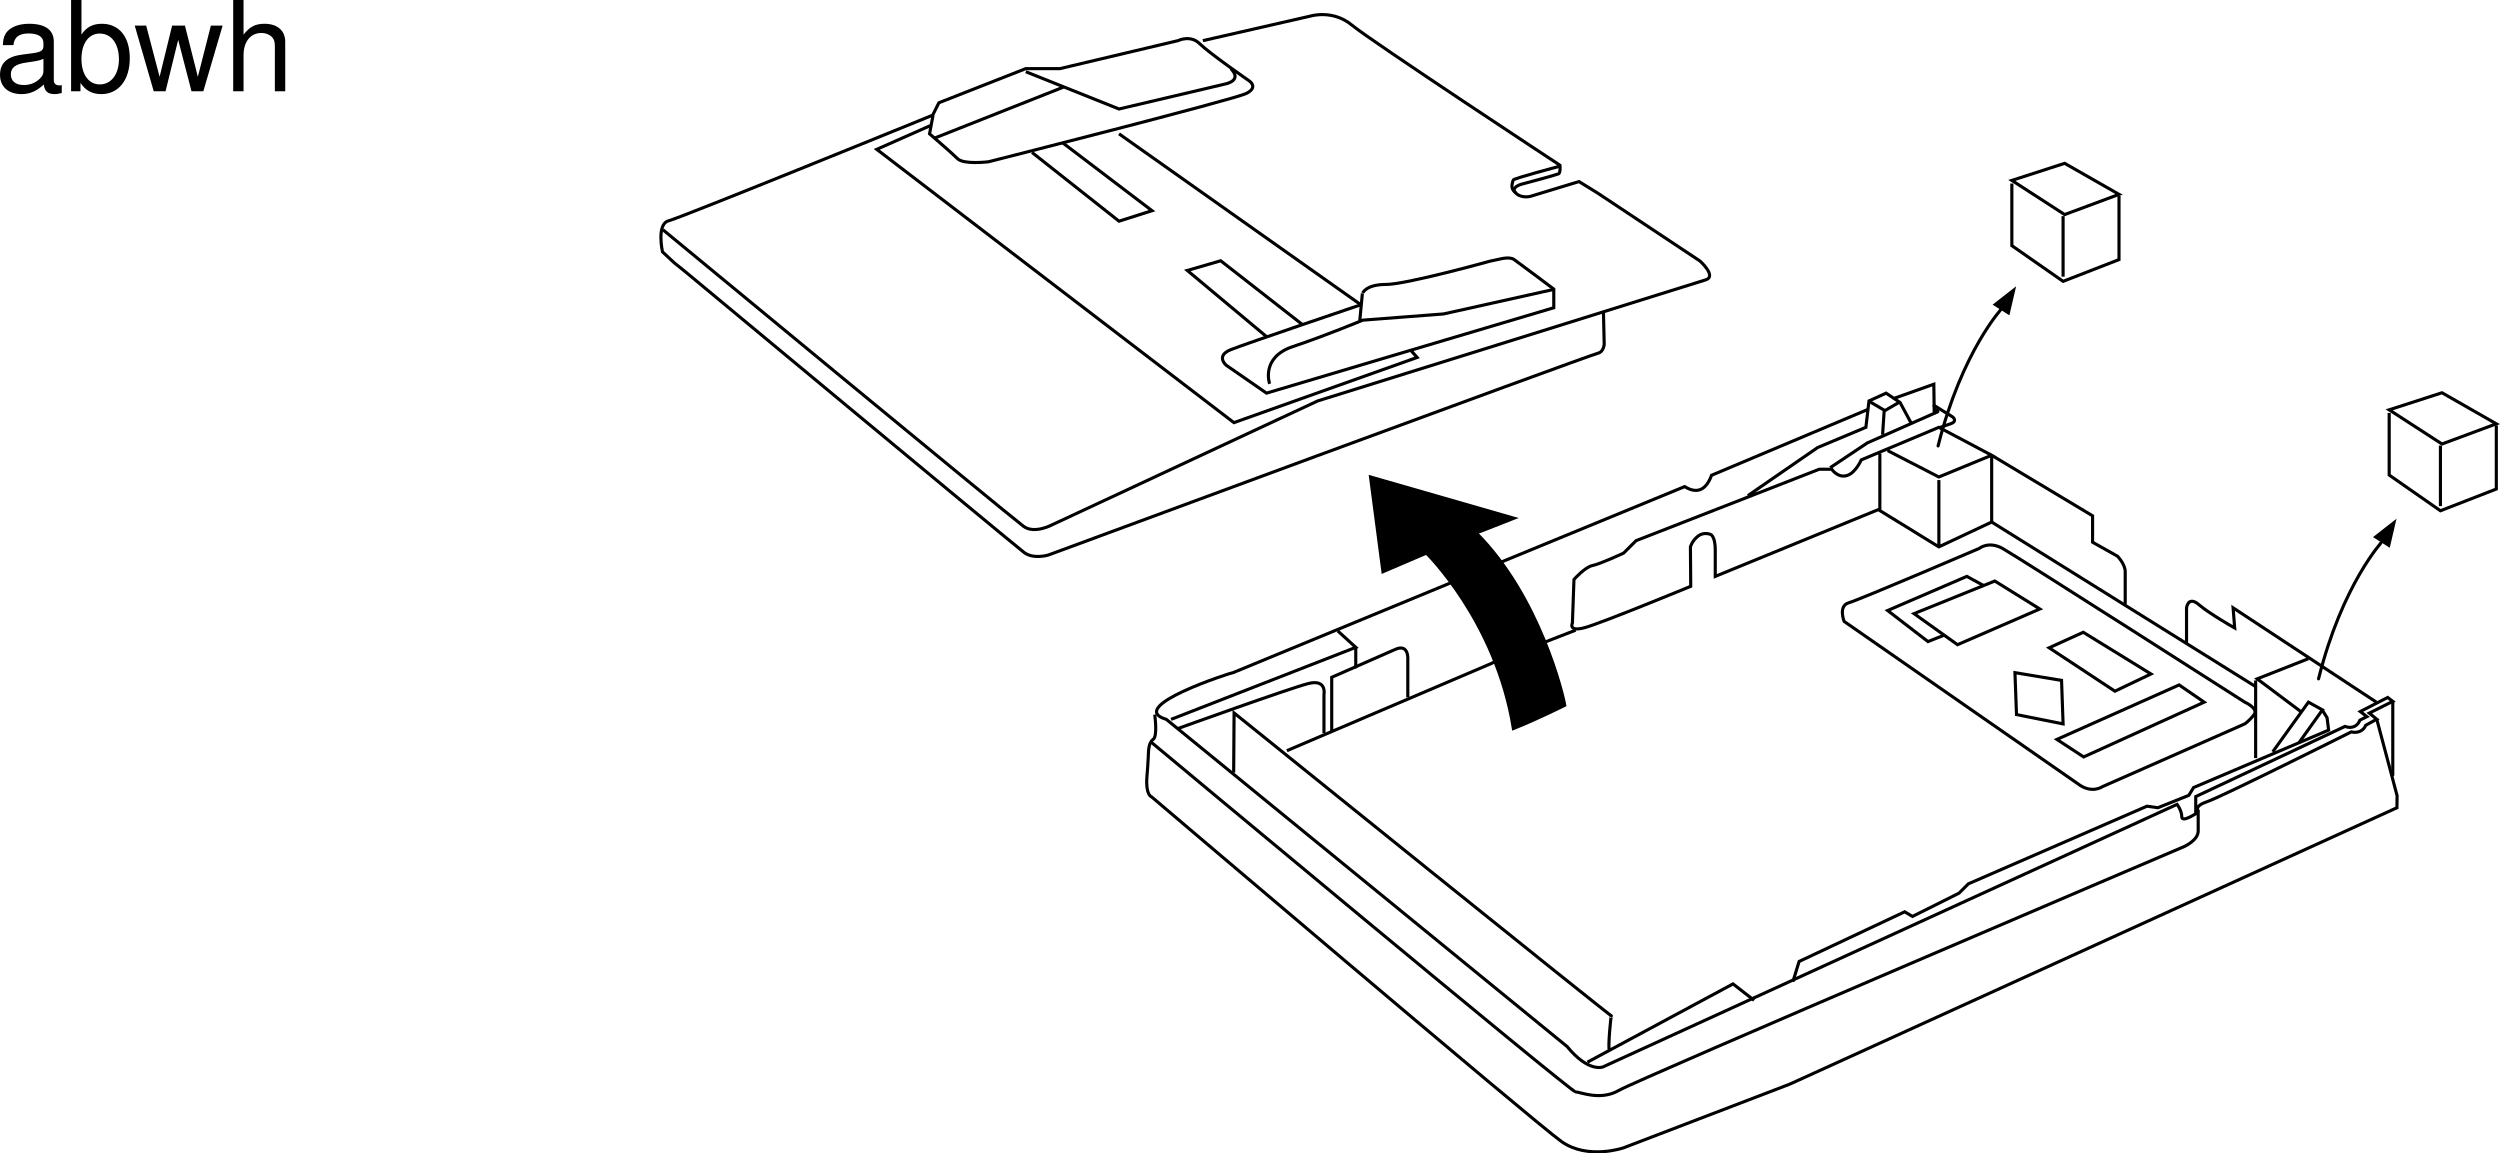 <svg xmlns="http://www.w3.org/2000/svg" xmlns:xlink="http://www.w3.org/1999/xlink" width="399.28" height="184.22"><defs><path id="a" d="M10.703-.984c-.187.046-.265.046-.36.046-.577 0-.905-.296-.905-.828v-6.156c0-1.86-1.36-2.86-3.938-2.86-1.547 0-2.766.438-3.484 1.22-.47.546-.672 1.14-.72 2.187h1.688c.141-1.281.891-1.86 2.454-1.86 1.515 0 2.343.547 2.343 1.547v.454c-.015.718-.375.968-1.734 1.156-2.36.297-2.734.375-3.36.64C1.454-4.921.845-4 .845-2.64.844-.734 2.156.453 4.28.453 5.594.453 6.656 0 7.844-1.078 7.954 0 8.484.453 9.562.453c.36 0 .579-.031 1.141-.172zM7.781-3.297c0 .563-.156.89-.656 1.36-.688.625-1.5.937-2.484.937-1.297 0-2.063-.625-2.063-1.688 0-1.093.719-1.656 2.516-1.906 1.781-.25 2.125-.328 2.687-.593zm0 0"/><path id="b" d="M1.078-14.578V0h1.5v-1.344C3.375-.125 4.438.453 5.906.453c2.75 0 4.547-2.25 4.547-5.734 0-3.407-1.687-5.5-4.469-5.5-1.437 0-2.468.547-3.25 1.719v-5.516zm4.578 5.36c1.86 0 3.063 1.624 3.063 4.124 0 2.375-1.235 4-3.063 4-1.781 0-2.922-1.61-2.922-4.062 0-2.469 1.141-4.063 2.922-4.063zm0 0"/><path id="c" d="m11.078 0 3.078-10.484h-1.875l-2.078 8.171-2.062-8.171H6.094l-2 8.171-2.14-8.171H.124L3.156 0h1.89l2.016-8.219L9.188 0Zm0 0"/><path id="d" d="M1.406-14.578V0h1.657v-5.781c0-2.14 1.124-3.532 2.843-3.532.547 0 1.078.157 1.469.454.484.359.688.859.688 1.593V0h1.656v-7.922c0-1.766-1.266-2.86-3.297-2.86-1.484 0-2.375.47-3.36 1.735v-5.531zm0 0"/></defs><path fill="none" stroke="#000" stroke-linecap="round" stroke-miterlimit="10" stroke-width=".5" d="M382.156 112.079v11.687"/><path fill="none" stroke="#000" stroke-miterlimit="10" stroke-width=".5" d="m192.11 6.493 17.359-3.965s3.472-.992 6.449 1.484c2.973 2.48 33.23 22.383 33.23 22.383s.118 1.23-.242 1.371c-.773.297-6.011 1.684-6.011 1.684s-1.528.476-.93 1.238c.836 1.063 2.418.684 2.418.684L252.187 29l2.915 1.796 16.43 10.91s2.663 2.419.929 2.977c-2.543.817-62 19.348-62 19.348l-42.406 19.777s-2.852 1.55-4.59.246c-2.54-1.906-57.598-47.367-57.598-47.367"/><path fill="none" stroke="#000" stroke-miterlimit="10" stroke-width=".5" d="m148.71 20.008-8.683 3.844L197.07 67.5l29.262-10.414-.992-1.117m-61.504-44.515 14.883 5.953 16.863-3.969s2.973-.496.992-2.48m-26.784 2.976-20.524 8.121"/><path fill="none" stroke="#000" stroke-miterlimit="10" stroke-width=".5" d="m164.828 24.348 13.89 10.977 5.27-1.676-14.199-10.79m32.609 31.005-12.77-10.668 5.333-1.547 13.02 10.168m-29.262-30.445 38.683 27.343"/><path fill="none" stroke="#000" stroke-miterlimit="10" stroke-width=".5" d="m149.02 18.399-.56 2.973s3.474 2.976 4.466 3.968c.992.993 4.96.496 4.96.496s39.184-9.918 41.165-10.91c1.984-.992.496-1.984.496-1.984s-6.445-4.465-7.934-5.953c-1.488-1.488-3.472-.496-3.472-.496l-18.848 4.465h-5.457l-13.887 5.457-.992 1.984s-40.176 16.367-42.16 16.863c-1.984.496-.992 4.957-.992 4.957l1.86 1.739 1.92 1.55s50.595 42.055 53.942 44.703c1.489 1.176 3.907.434 3.907.434s85.066-31.46 87.847-32.254c.867-.246.93-1.426.93-1.426l-.125-5.27"/><path fill="none" stroke="#000" stroke-miterlimit="10" stroke-width=".5" d="m248.094 46.235-17.547 3.906-12.895.992s-5.953 2.48-11.16 4.22c-5.207 1.733-3.719 5.948-3.719 5.948m14.817-14.445-.434 4.523zm0 0"/><path fill="none" stroke="#000" stroke-miterlimit="10" stroke-width=".5" d="M217.652 46.793s.496-1.363 3.72-1.363c3.226 0 16.616-3.722 16.616-3.722l1.739-.372s1.425-.37 2.105.125c1.727 1.254 6.324 4.711 6.324 4.711v2.977l-45.879 13.64-6.449-4.464s-1.734-1.489.746-2.48c2.477-.989 20.828-7.192 20.828-7.192m31.563-22.07s-7.309 1.937-7.309 2.183c0 .246-.62 1.363.434 1.985m58.144 41.71v8.93m1.243-9.426 8.183 4.215 8.434-3.469-8.434-4.464-12.398 5.207s-.864 2.023-2.235 2.48c-1.488.496-2.48-.992-2.48-.992h-1.984L261.3 86.352l-1.985 1.98s-3.718 1.739-4.96 1.985c-1.239.25-2.973 2.234-2.973 2.234l-.25 6.942s-.742 1.488 1.984.746c2.727-.746 16.914-6.598 16.914-6.598l-.05-6.3s.269-.993 1.242-1.735c.933-.715 1.984-.246 1.984-.246s.742.246.742 2.476v4.22l26.04-10.665 9.671 5.95 8.434-3.966V72.711l16.117 9.672v4.215l3.969 2.23s1.242 1.243 1.242 2.481v5.211m-29.761-9.426V76.676m-30.504 2.481 11.16-7.688 7.688-3.222.496-4.215 2.727-1.242 2.234 1.488 1.734 3.222"/><path fill="none" stroke="#000" stroke-miterlimit="10" stroke-width=".5" d="m292.3 74.696 5.954-3.969 10.664-4.715-.063-4.648-6.449 2.293"/><path fill="none" stroke="#000" stroke-miterlimit="10" stroke-width=".5" d="M308.918 65.954s.867-.125.496-.375c-.375-.246-.559-.184-.559-.184"/><path fill="none" stroke="#000" stroke-miterlimit="10" stroke-width=".5" d="m308.73 64.649 3.102 1.922s.93.683-.312 1.117c-1.239.434-1.797.621-1.797.621m-11.098-4.156 2.418 1.426 2.23-1.301m-2.601 5.144.246-3.718m30.895 59.441L294.53 99.247s-.992-2.48.746-2.977c1.735-.496 20.832-8.68 20.832-8.68s1.489-1.238 3.72 0c2.23 1.239 38.687 24.551 38.687 24.551s2.234.992 1.488 1.984c-.742.993-1.488 1.489-1.488 1.489L335.78 125.64s-1.734 1.238-3.969-.496zm0 0"/><path fill="none" stroke="#000" stroke-miterlimit="10" stroke-width=".5" d="m305.691 98.004 6.946 4.961 13.144-5.703-7.191-4.465zm0 0"/><path fill="none" stroke="#000" stroke-miterlimit="10" stroke-width=".5" d="m316.852 93.543-2.727-1.488-12.648 5.453 6.449 4.961 2.476-.992m11.657 12.648-.247-6.695 7.442 1.238.246 6.946zm5.211-10.664 5.453-2.48 10.808 6.66-5.75 2.75zm1.238 14.633 4.273 2.797 19.25-8.75-4-2.75zm-10.414-34.719 42.16 26.286m-11.039-6.883v-5.703s.246-1.985 1.98-.496c1.739 1.488 5.707 3.718 5.707 3.718l-.25-3.222 22.88 15.066"/><path fill="none" stroke="#000" stroke-miterlimit="10" stroke-width=".5" d="m368.684 105.196-8.184 3.226 6.945 5.207m-4.465 6.45 5.704-7.938 2.234 1.238-3.723 5.211m-6.941 2.48v-12.402"/><path fill="none" stroke="#000" stroke-miterlimit="10" stroke-width=".5" d="M184.422 114.125s.496 3.473-.25 3.97c-.742.495-.742 1.984-.742 1.984s-.063 1.742-.25 3.964c-.246 2.977.746 3.227.746 3.227s61.254 52.078 65.472 55.055c4.215 2.976 9.918.992 9.918.992l26.536-10.168 96.968-44.145.024-1.925-3.246-12.211"/><path fill="none" stroke="#000" stroke-miterlimit="10" stroke-width=".5" d="m213.656 100.766 2.875 2.625-29.5 11.5"/><path fill="none" stroke="#000" stroke-miterlimit="10" stroke-width=".5" d="M183.926 118.59s66.96 55.797 67.703 55.797c.746 0 3.969 1.488 6.945-.246 2.977-1.734 90.27-38.937 90.27-38.937s2.234-.993 2.234-2.477V129.5s-.746-.742 1.485-1.488c2.234-.742 22.968-11.12 22.968-11.12.938.25 1.938-.126 2.313-1.063l1.754-.961-1.192-.977 3.75-1.875-.812-.625-4.375 2.25 1.062.813-1.125.562c-.25.688-1 1.5-2.375 1l-23.844 11.207v2.73s-2.23 1.489-2.23.497c0-.992-.746-1.985-.746-1.985l-91.68 41.926s-2.25 1-5.75-3.25l-64-52.25c-6.75-2 10.5-7.5 10.75-7.5l34.758-14.344 37.274-15.332c2.093 1.301 3.468.426 4.296-1.812l24.954-10.508"/><path fill="none" stroke="#000" stroke-miterlimit="10" stroke-width=".5" d="M211.453 117.102v-6.2s.496-2.48-2.48-1.737c-2.977.746-20.942 7.226-20.942 7.226m36.813-4.992v-5.953s.25-2.73-1.985-1.738c-2.23.992-10.168 4.464-10.168 4.464v8.68"/><path fill="none" stroke="#000" stroke-miterlimit="10" stroke-width=".5" d="m205.531 119.891 32.707-13.95.543-.3 12.875-5m-54.625 22.75.067-9.52s60.96 49.149 60.261 48.36c-.078-.09-.578 5.16-.328 5.41m-3.5 2 23.25-12.5 3.367 2.617m90.821-46.242.691 1.106.25 1.984-21.578 9.176-.742 1.238-4.961 1.984-1.738-.246-28.52 12.399-1.488 1.488-7.438 3.719-1.242-.742-16.863 7.933-.992 3.227"/><path fill="none" stroke="#000" stroke-linecap="round" stroke-miterlimit="10" stroke-width=".5" d="M216.531 103.391v3.125"/><path d="m218.89 76.18 1.985 15.13 6.945-2.977s11.16 10.914 13.89 28.023c3.696-1.465 8.196-3.715 8.196-3.715-.238-1.555-3.98-17.363-14.148-27.531.023.031 6.023-2.344 6.023-2.344l-22.89-6.586"/><path fill="none" stroke="#000" stroke-miterlimit="10" stroke-width=".5" d="m218.89 76.18 1.985 15.13 6.945-2.977s11.16 10.914 13.89 28.023c3.696-1.465 8.196-3.715 8.196-3.715-.238-1.555-3.98-17.363-14.148-27.531.023.031 6.023-2.344 6.023-2.344zm0 0"/><path fill="none" stroke="#000" stroke-linecap="round" stroke-miterlimit="10" stroke-width=".5" d="M309.535 71.223c3.79-15.156 10.266-22.047 10.23-22.012m50.532 59.211c3.789-15.156 10.262-22.043 10.23-22.011"/><path d="m322 45.72-3.754 2.937 2.676 1.707zm60.75 37.124-3.754 2.938 2.676 1.707zm0 0"/><path fill="none" stroke="#000" stroke-miterlimit="10" stroke-width=".5" d="m321.316 28.813 8.434 5.457 8.68-3.227-8.68-4.957zm0 0"/><path fill="none" stroke="#000" stroke-miterlimit="10" stroke-width=".5" d="M338.43 31.293v10.168l-8.93 3.473-8.184-5.703v-9.922m8.184 14.879v-9.672m52.082 30.938 8.43 5.457 8.68-3.223-8.68-4.96zm0 0"/><path fill="none" stroke="#000" stroke-miterlimit="10" stroke-width=".5" d="M398.691 67.934v10.168l-8.925 3.473-8.184-5.703V65.95m8.184 14.883V71.16"/><g transform="translate(-11.219 -3.609)"><use xlink:href="#a" width="100%" height="100%" x="10.375" y="18.187"/><use xlink:href="#b" width="100%" height="100%" x="21.495" y="18.187"/><use xlink:href="#c" width="100%" height="100%" x="32.615" y="18.187"/><use xlink:href="#d" width="100%" height="100%" x="47.055" y="18.187"/></g></svg>
